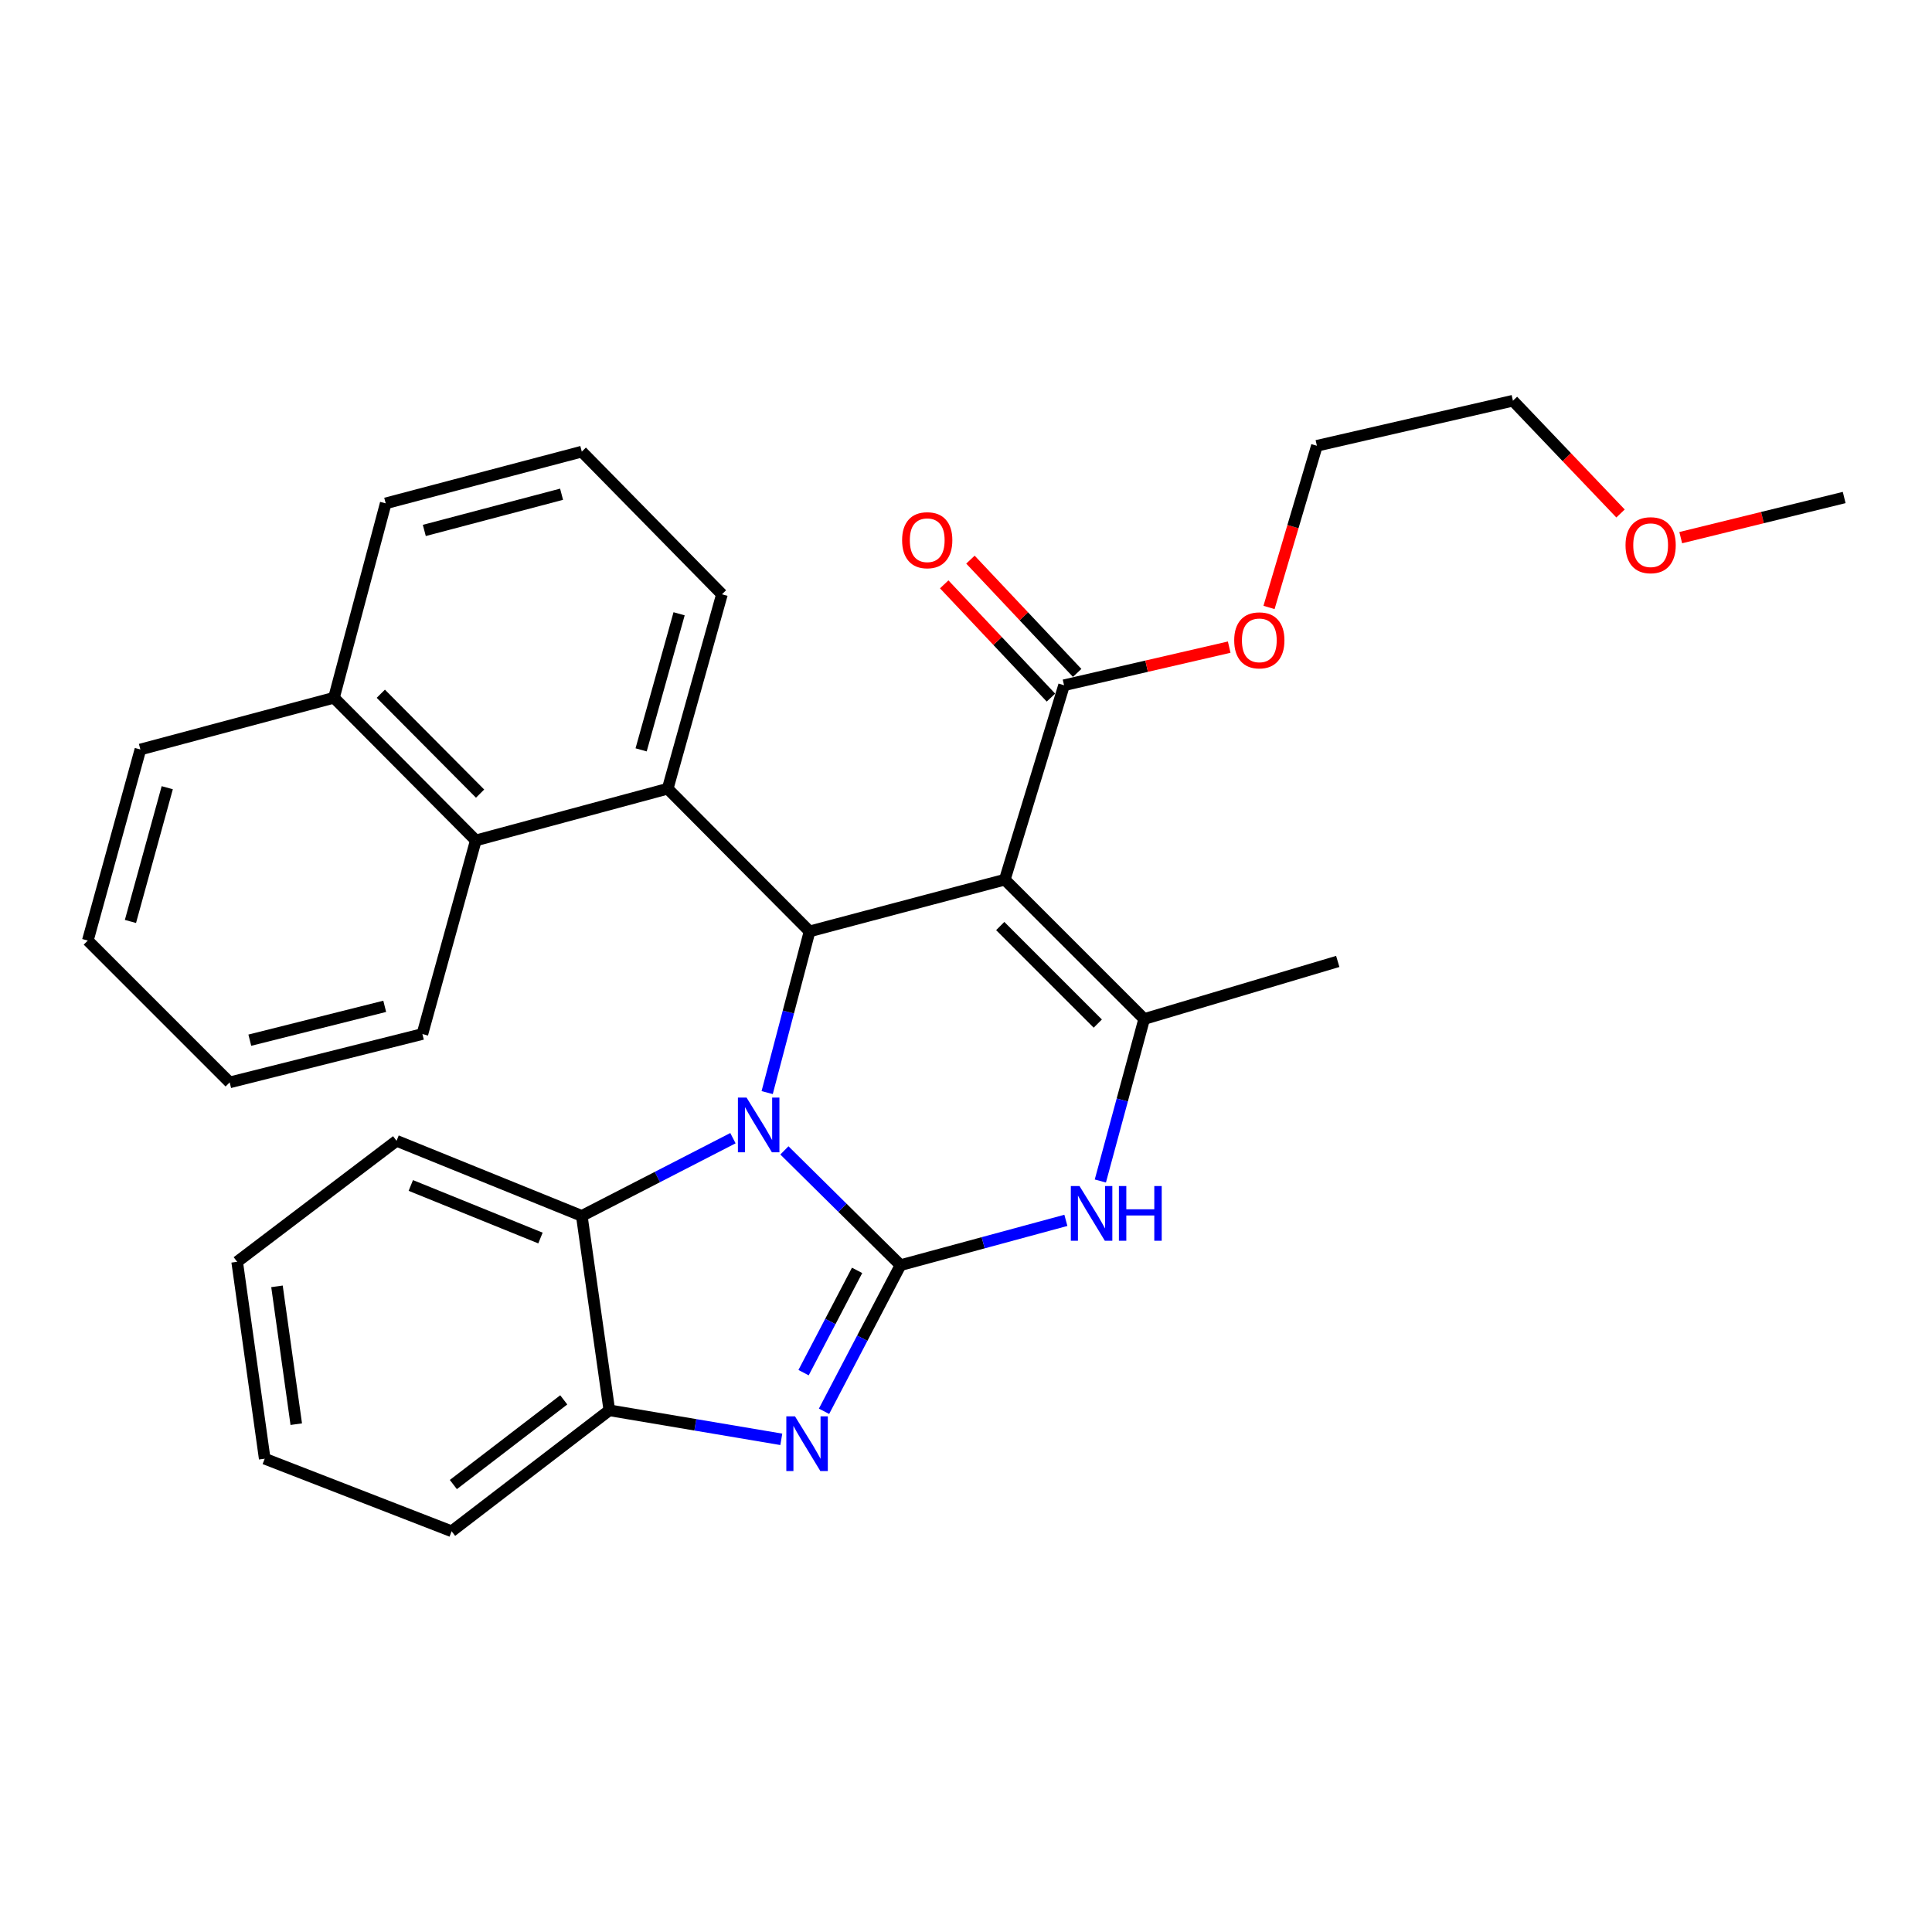 <?xml version='1.0' encoding='iso-8859-1'?>
<svg version='1.1' baseProfile='full'
              xmlns='http://www.w3.org/2000/svg'
                      xmlns:rdkit='http://www.rdkit.org/xml'
                      xmlns:xlink='http://www.w3.org/1999/xlink'
                  xml:space='preserve'
width='1000px' height='1000px' viewBox='0 0 1000 1000'>
<!-- END OF HEADER -->
<rect style='opacity:1.0;fill:#FFFFFF;stroke:none' width='1000' height='1000' x='0' y='0'> </rect>
<path class='bond-0' d='M 466.096,654.848 L 436.049,625.145' style='fill:none;fill-rule:evenodd;stroke:#000000;stroke-width:6px;stroke-linecap:butt;stroke-linejoin:miter;stroke-opacity:1' />
<path class='bond-0' d='M 436.049,625.145 L 406.003,595.442' style='fill:none;fill-rule:evenodd;stroke:#0000FF;stroke-width:6px;stroke-linecap:butt;stroke-linejoin:miter;stroke-opacity:1' />
<path class='bond-3' d='M 466.096,654.848 L 446.304,692.663' style='fill:none;fill-rule:evenodd;stroke:#000000;stroke-width:6px;stroke-linecap:butt;stroke-linejoin:miter;stroke-opacity:1' />
<path class='bond-3' d='M 446.304,692.663 L 426.513,730.478' style='fill:none;fill-rule:evenodd;stroke:#0000FF;stroke-width:6px;stroke-linecap:butt;stroke-linejoin:miter;stroke-opacity:1' />
<path class='bond-3' d='M 443.633,657.544 L 429.779,684.014' style='fill:none;fill-rule:evenodd;stroke:#000000;stroke-width:6px;stroke-linecap:butt;stroke-linejoin:miter;stroke-opacity:1' />
<path class='bond-3' d='M 429.779,684.014 L 415.925,710.485' style='fill:none;fill-rule:evenodd;stroke:#0000FF;stroke-width:6px;stroke-linecap:butt;stroke-linejoin:miter;stroke-opacity:1' />
<path class='bond-5' d='M 466.096,654.848 L 508.897,643.252' style='fill:none;fill-rule:evenodd;stroke:#000000;stroke-width:6px;stroke-linecap:butt;stroke-linejoin:miter;stroke-opacity:1' />
<path class='bond-5' d='M 508.897,643.252 L 551.698,631.656' style='fill:none;fill-rule:evenodd;stroke:#0000FF;stroke-width:6px;stroke-linecap:butt;stroke-linejoin:miter;stroke-opacity:1' />
<path class='bond-2' d='M 397.087,565.524 L 408.06,523.804' style='fill:none;fill-rule:evenodd;stroke:#0000FF;stroke-width:6px;stroke-linecap:butt;stroke-linejoin:miter;stroke-opacity:1' />
<path class='bond-2' d='M 408.06,523.804 L 419.032,482.084' style='fill:none;fill-rule:evenodd;stroke:#000000;stroke-width:6px;stroke-linecap:butt;stroke-linejoin:miter;stroke-opacity:1' />
<path class='bond-7' d='M 379.368,589.119 L 340.251,609.233' style='fill:none;fill-rule:evenodd;stroke:#0000FF;stroke-width:6px;stroke-linecap:butt;stroke-linejoin:miter;stroke-opacity:1' />
<path class='bond-7' d='M 340.251,609.233 L 301.134,629.348' style='fill:none;fill-rule:evenodd;stroke:#000000;stroke-width:6px;stroke-linecap:butt;stroke-linejoin:miter;stroke-opacity:1' />
<path class='bond-1' d='M 520.081,455.309 L 592.221,527.438' style='fill:none;fill-rule:evenodd;stroke:#000000;stroke-width:6px;stroke-linecap:butt;stroke-linejoin:miter;stroke-opacity:1' />
<path class='bond-1' d='M 517.715,479.318 L 568.212,529.808' style='fill:none;fill-rule:evenodd;stroke:#000000;stroke-width:6px;stroke-linecap:butt;stroke-linejoin:miter;stroke-opacity:1' />
<path class='bond-9' d='M 520.081,455.309 L 550.753,354.685' style='fill:none;fill-rule:evenodd;stroke:#000000;stroke-width:6px;stroke-linecap:butt;stroke-linejoin:miter;stroke-opacity:1' />
<path class='bond-31' d='M 520.081,455.309 L 419.032,482.084' style='fill:none;fill-rule:evenodd;stroke:#000000;stroke-width:6px;stroke-linecap:butt;stroke-linejoin:miter;stroke-opacity:1' />
<path class='bond-6' d='M 419.032,482.084 L 345.597,408.235' style='fill:none;fill-rule:evenodd;stroke:#000000;stroke-width:6px;stroke-linecap:butt;stroke-linejoin:miter;stroke-opacity:1' />
<path class='bond-8' d='M 404.402,744.995 L 359.897,737.483' style='fill:none;fill-rule:evenodd;stroke:#0000FF;stroke-width:6px;stroke-linecap:butt;stroke-linejoin:miter;stroke-opacity:1' />
<path class='bond-8' d='M 359.897,737.483 L 315.392,729.972' style='fill:none;fill-rule:evenodd;stroke:#000000;stroke-width:6px;stroke-linecap:butt;stroke-linejoin:miter;stroke-opacity:1' />
<path class='bond-4' d='M 592.221,527.438 L 580.879,569.362' style='fill:none;fill-rule:evenodd;stroke:#000000;stroke-width:6px;stroke-linecap:butt;stroke-linejoin:miter;stroke-opacity:1' />
<path class='bond-4' d='M 580.879,569.362 L 569.536,611.287' style='fill:none;fill-rule:evenodd;stroke:#0000FF;stroke-width:6px;stroke-linecap:butt;stroke-linejoin:miter;stroke-opacity:1' />
<path class='bond-15' d='M 592.221,527.438 L 692.42,497.637' style='fill:none;fill-rule:evenodd;stroke:#000000;stroke-width:6px;stroke-linecap:butt;stroke-linejoin:miter;stroke-opacity:1' />
<path class='bond-10' d='M 345.597,408.235 L 246.279,435' style='fill:none;fill-rule:evenodd;stroke:#000000;stroke-width:6px;stroke-linecap:butt;stroke-linejoin:miter;stroke-opacity:1' />
<path class='bond-14' d='M 345.597,408.235 L 373.678,307.611' style='fill:none;fill-rule:evenodd;stroke:#000000;stroke-width:6px;stroke-linecap:butt;stroke-linejoin:miter;stroke-opacity:1' />
<path class='bond-14' d='M 331.844,388.128 L 351.501,317.691' style='fill:none;fill-rule:evenodd;stroke:#000000;stroke-width:6px;stroke-linecap:butt;stroke-linejoin:miter;stroke-opacity:1' />
<path class='bond-16' d='M 301.134,629.348 L 205.256,590.48' style='fill:none;fill-rule:evenodd;stroke:#000000;stroke-width:6px;stroke-linecap:butt;stroke-linejoin:miter;stroke-opacity:1' />
<path class='bond-16' d='M 279.746,640.803 L 212.63,613.595' style='fill:none;fill-rule:evenodd;stroke:#000000;stroke-width:6px;stroke-linecap:butt;stroke-linejoin:miter;stroke-opacity:1' />
<path class='bond-30' d='M 301.134,629.348 L 315.392,729.972' style='fill:none;fill-rule:evenodd;stroke:#000000;stroke-width:6px;stroke-linecap:butt;stroke-linejoin:miter;stroke-opacity:1' />
<path class='bond-17' d='M 315.392,729.972 L 233.761,792.589' style='fill:none;fill-rule:evenodd;stroke:#000000;stroke-width:6px;stroke-linecap:butt;stroke-linejoin:miter;stroke-opacity:1' />
<path class='bond-17' d='M 291.796,724.566 L 234.654,768.397' style='fill:none;fill-rule:evenodd;stroke:#000000;stroke-width:6px;stroke-linecap:butt;stroke-linejoin:miter;stroke-opacity:1' />
<path class='bond-11' d='M 557.54,348.289 L 529.919,318.979' style='fill:none;fill-rule:evenodd;stroke:#000000;stroke-width:6px;stroke-linecap:butt;stroke-linejoin:miter;stroke-opacity:1' />
<path class='bond-11' d='M 529.919,318.979 L 502.298,289.669' style='fill:none;fill-rule:evenodd;stroke:#FF0000;stroke-width:6px;stroke-linecap:butt;stroke-linejoin:miter;stroke-opacity:1' />
<path class='bond-11' d='M 543.966,361.081 L 516.345,331.77' style='fill:none;fill-rule:evenodd;stroke:#000000;stroke-width:6px;stroke-linecap:butt;stroke-linejoin:miter;stroke-opacity:1' />
<path class='bond-11' d='M 516.345,331.77 L 488.724,302.46' style='fill:none;fill-rule:evenodd;stroke:#FF0000;stroke-width:6px;stroke-linecap:butt;stroke-linejoin:miter;stroke-opacity:1' />
<path class='bond-13' d='M 550.753,354.685 L 593.491,344.822' style='fill:none;fill-rule:evenodd;stroke:#000000;stroke-width:6px;stroke-linecap:butt;stroke-linejoin:miter;stroke-opacity:1' />
<path class='bond-13' d='M 593.491,344.822 L 636.229,334.959' style='fill:none;fill-rule:evenodd;stroke:#FF0000;stroke-width:6px;stroke-linecap:butt;stroke-linejoin:miter;stroke-opacity:1' />
<path class='bond-12' d='M 246.279,435 L 172.864,361.151' style='fill:none;fill-rule:evenodd;stroke:#000000;stroke-width:6px;stroke-linecap:butt;stroke-linejoin:miter;stroke-opacity:1' />
<path class='bond-12' d='M 248.494,410.773 L 197.104,359.078' style='fill:none;fill-rule:evenodd;stroke:#000000;stroke-width:6px;stroke-linecap:butt;stroke-linejoin:miter;stroke-opacity:1' />
<path class='bond-18' d='M 246.279,435 L 218.633,535.21' style='fill:none;fill-rule:evenodd;stroke:#000000;stroke-width:6px;stroke-linecap:butt;stroke-linejoin:miter;stroke-opacity:1' />
<path class='bond-22' d='M 172.864,361.151 L 72.665,387.936' style='fill:none;fill-rule:evenodd;stroke:#000000;stroke-width:6px;stroke-linecap:butt;stroke-linejoin:miter;stroke-opacity:1' />
<path class='bond-33' d='M 172.864,361.151 L 199.64,260.536' style='fill:none;fill-rule:evenodd;stroke:#000000;stroke-width:6px;stroke-linecap:butt;stroke-linejoin:miter;stroke-opacity:1' />
<path class='bond-23' d='M 656.841,314.416 L 669.232,272.576' style='fill:none;fill-rule:evenodd;stroke:#FF0000;stroke-width:6px;stroke-linecap:butt;stroke-linejoin:miter;stroke-opacity:1' />
<path class='bond-23' d='M 669.232,272.576 L 681.623,230.736' style='fill:none;fill-rule:evenodd;stroke:#000000;stroke-width:6px;stroke-linecap:butt;stroke-linejoin:miter;stroke-opacity:1' />
<path class='bond-19' d='M 373.678,307.611 L 301.134,233.761' style='fill:none;fill-rule:evenodd;stroke:#000000;stroke-width:6px;stroke-linecap:butt;stroke-linejoin:miter;stroke-opacity:1' />
<path class='bond-26' d='M 205.256,590.48 L 122.754,653.107' style='fill:none;fill-rule:evenodd;stroke:#000000;stroke-width:6px;stroke-linecap:butt;stroke-linejoin:miter;stroke-opacity:1' />
<path class='bond-27' d='M 233.761,792.589 L 137.012,755.017' style='fill:none;fill-rule:evenodd;stroke:#000000;stroke-width:6px;stroke-linecap:butt;stroke-linejoin:miter;stroke-opacity:1' />
<path class='bond-28' d='M 218.633,535.21 L 118.879,560.244' style='fill:none;fill-rule:evenodd;stroke:#000000;stroke-width:6px;stroke-linecap:butt;stroke-linejoin:miter;stroke-opacity:1' />
<path class='bond-28' d='M 199.13,520.874 L 129.302,538.398' style='fill:none;fill-rule:evenodd;stroke:#000000;stroke-width:6px;stroke-linecap:butt;stroke-linejoin:miter;stroke-opacity:1' />
<path class='bond-21' d='M 301.134,233.761 L 199.64,260.536' style='fill:none;fill-rule:evenodd;stroke:#000000;stroke-width:6px;stroke-linecap:butt;stroke-linejoin:miter;stroke-opacity:1' />
<path class='bond-21' d='M 290.668,255.812 L 219.621,274.555' style='fill:none;fill-rule:evenodd;stroke:#000000;stroke-width:6px;stroke-linecap:butt;stroke-linejoin:miter;stroke-opacity:1' />
<path class='bond-20' d='M 838.786,265.779 L 810.941,236.595' style='fill:none;fill-rule:evenodd;stroke:#FF0000;stroke-width:6px;stroke-linecap:butt;stroke-linejoin:miter;stroke-opacity:1' />
<path class='bond-20' d='M 810.941,236.595 L 783.097,207.411' style='fill:none;fill-rule:evenodd;stroke:#000000;stroke-width:6px;stroke-linecap:butt;stroke-linejoin:miter;stroke-opacity:1' />
<path class='bond-25' d='M 869.945,278.285 L 912.245,267.898' style='fill:none;fill-rule:evenodd;stroke:#FF0000;stroke-width:6px;stroke-linecap:butt;stroke-linejoin:miter;stroke-opacity:1' />
<path class='bond-25' d='M 912.245,267.898 L 954.545,257.511' style='fill:none;fill-rule:evenodd;stroke:#000000;stroke-width:6px;stroke-linecap:butt;stroke-linejoin:miter;stroke-opacity:1' />
<path class='bond-34' d='M 72.665,387.936 L 45.455,486.83' style='fill:none;fill-rule:evenodd;stroke:#000000;stroke-width:6px;stroke-linecap:butt;stroke-linejoin:miter;stroke-opacity:1' />
<path class='bond-34' d='M 86.567,407.718 L 67.519,476.944' style='fill:none;fill-rule:evenodd;stroke:#000000;stroke-width:6px;stroke-linecap:butt;stroke-linejoin:miter;stroke-opacity:1' />
<path class='bond-24' d='M 681.623,230.736 L 783.097,207.411' style='fill:none;fill-rule:evenodd;stroke:#000000;stroke-width:6px;stroke-linecap:butt;stroke-linejoin:miter;stroke-opacity:1' />
<path class='bond-32' d='M 122.754,653.107 L 137.012,755.017' style='fill:none;fill-rule:evenodd;stroke:#000000;stroke-width:6px;stroke-linecap:butt;stroke-linejoin:miter;stroke-opacity:1' />
<path class='bond-32' d='M 143.365,665.81 L 153.345,737.146' style='fill:none;fill-rule:evenodd;stroke:#000000;stroke-width:6px;stroke-linecap:butt;stroke-linejoin:miter;stroke-opacity:1' />
<path class='bond-29' d='M 118.879,560.244 L 45.455,486.83' style='fill:none;fill-rule:evenodd;stroke:#000000;stroke-width:6px;stroke-linecap:butt;stroke-linejoin:miter;stroke-opacity:1' />
<path  class='atom-1' d='M 386.422 568.113
L 395.702 583.113
Q 396.622 584.593, 398.102 587.273
Q 399.582 589.953, 399.662 590.113
L 399.662 568.113
L 403.422 568.113
L 403.422 596.433
L 399.542 596.433
L 389.582 580.033
Q 388.422 578.113, 387.182 575.913
Q 385.982 573.713, 385.622 573.033
L 385.622 596.433
L 381.942 596.433
L 381.942 568.113
L 386.422 568.113
' fill='#0000FF'/>
<path  class='atom-4' d='M 411.477 733.085
L 420.757 748.085
Q 421.677 749.565, 423.157 752.245
Q 424.637 754.925, 424.717 755.085
L 424.717 733.085
L 428.477 733.085
L 428.477 761.405
L 424.597 761.405
L 414.637 745.005
Q 413.477 743.085, 412.237 740.885
Q 411.037 738.685, 410.677 738.005
L 410.677 761.405
L 406.997 761.405
L 406.997 733.085
L 411.477 733.085
' fill='#0000FF'/>
<path  class='atom-6' d='M 558.74 613.892
L 568.02 628.892
Q 568.94 630.372, 570.42 633.052
Q 571.9 635.732, 571.98 635.892
L 571.98 613.892
L 575.74 613.892
L 575.74 642.212
L 571.86 642.212
L 561.9 625.812
Q 560.74 623.892, 559.5 621.692
Q 558.3 619.492, 557.94 618.812
L 557.94 642.212
L 554.26 642.212
L 554.26 613.892
L 558.74 613.892
' fill='#0000FF'/>
<path  class='atom-6' d='M 579.14 613.892
L 582.98 613.892
L 582.98 625.932
L 597.46 625.932
L 597.46 613.892
L 601.3 613.892
L 601.3 642.212
L 597.46 642.212
L 597.46 629.132
L 582.98 629.132
L 582.98 642.212
L 579.14 642.212
L 579.14 613.892
' fill='#0000FF'/>
<path  class='atom-12' d='M 466.929 279.61
Q 466.929 272.81, 470.289 269.01
Q 473.649 265.21, 479.929 265.21
Q 486.209 265.21, 489.569 269.01
Q 492.929 272.81, 492.929 279.61
Q 492.929 286.49, 489.529 290.41
Q 486.129 294.29, 479.929 294.29
Q 473.689 294.29, 470.289 290.41
Q 466.929 286.53, 466.929 279.61
M 479.929 291.09
Q 484.249 291.09, 486.569 288.21
Q 488.929 285.29, 488.929 279.61
Q 488.929 274.05, 486.569 271.25
Q 484.249 268.41, 479.929 268.41
Q 475.609 268.41, 473.249 271.21
Q 470.929 274.01, 470.929 279.61
Q 470.929 285.33, 473.249 288.21
Q 475.609 291.09, 479.929 291.09
' fill='#FF0000'/>
<path  class='atom-14' d='M 638.823 331.44
Q 638.823 324.64, 642.183 320.84
Q 645.543 317.04, 651.823 317.04
Q 658.103 317.04, 661.463 320.84
Q 664.823 324.64, 664.823 331.44
Q 664.823 338.32, 661.423 342.24
Q 658.023 346.12, 651.823 346.12
Q 645.583 346.12, 642.183 342.24
Q 638.823 338.36, 638.823 331.44
M 651.823 342.92
Q 656.143 342.92, 658.463 340.04
Q 660.823 337.12, 660.823 331.44
Q 660.823 325.88, 658.463 323.08
Q 656.143 320.24, 651.823 320.24
Q 647.503 320.24, 645.143 323.04
Q 642.823 325.84, 642.823 331.44
Q 642.823 337.16, 645.143 340.04
Q 647.503 342.92, 651.823 342.92
' fill='#FF0000'/>
<path  class='atom-21' d='M 841.367 282.19
Q 841.367 275.39, 844.727 271.59
Q 848.087 267.79, 854.367 267.79
Q 860.647 267.79, 864.007 271.59
Q 867.367 275.39, 867.367 282.19
Q 867.367 289.07, 863.967 292.99
Q 860.567 296.87, 854.367 296.87
Q 848.127 296.87, 844.727 292.99
Q 841.367 289.11, 841.367 282.19
M 854.367 293.67
Q 858.687 293.67, 861.007 290.79
Q 863.367 287.87, 863.367 282.19
Q 863.367 276.63, 861.007 273.83
Q 858.687 270.99, 854.367 270.99
Q 850.047 270.99, 847.687 273.79
Q 845.367 276.59, 845.367 282.19
Q 845.367 287.91, 847.687 290.79
Q 850.047 293.67, 854.367 293.67
' fill='#FF0000'/>
</svg>
